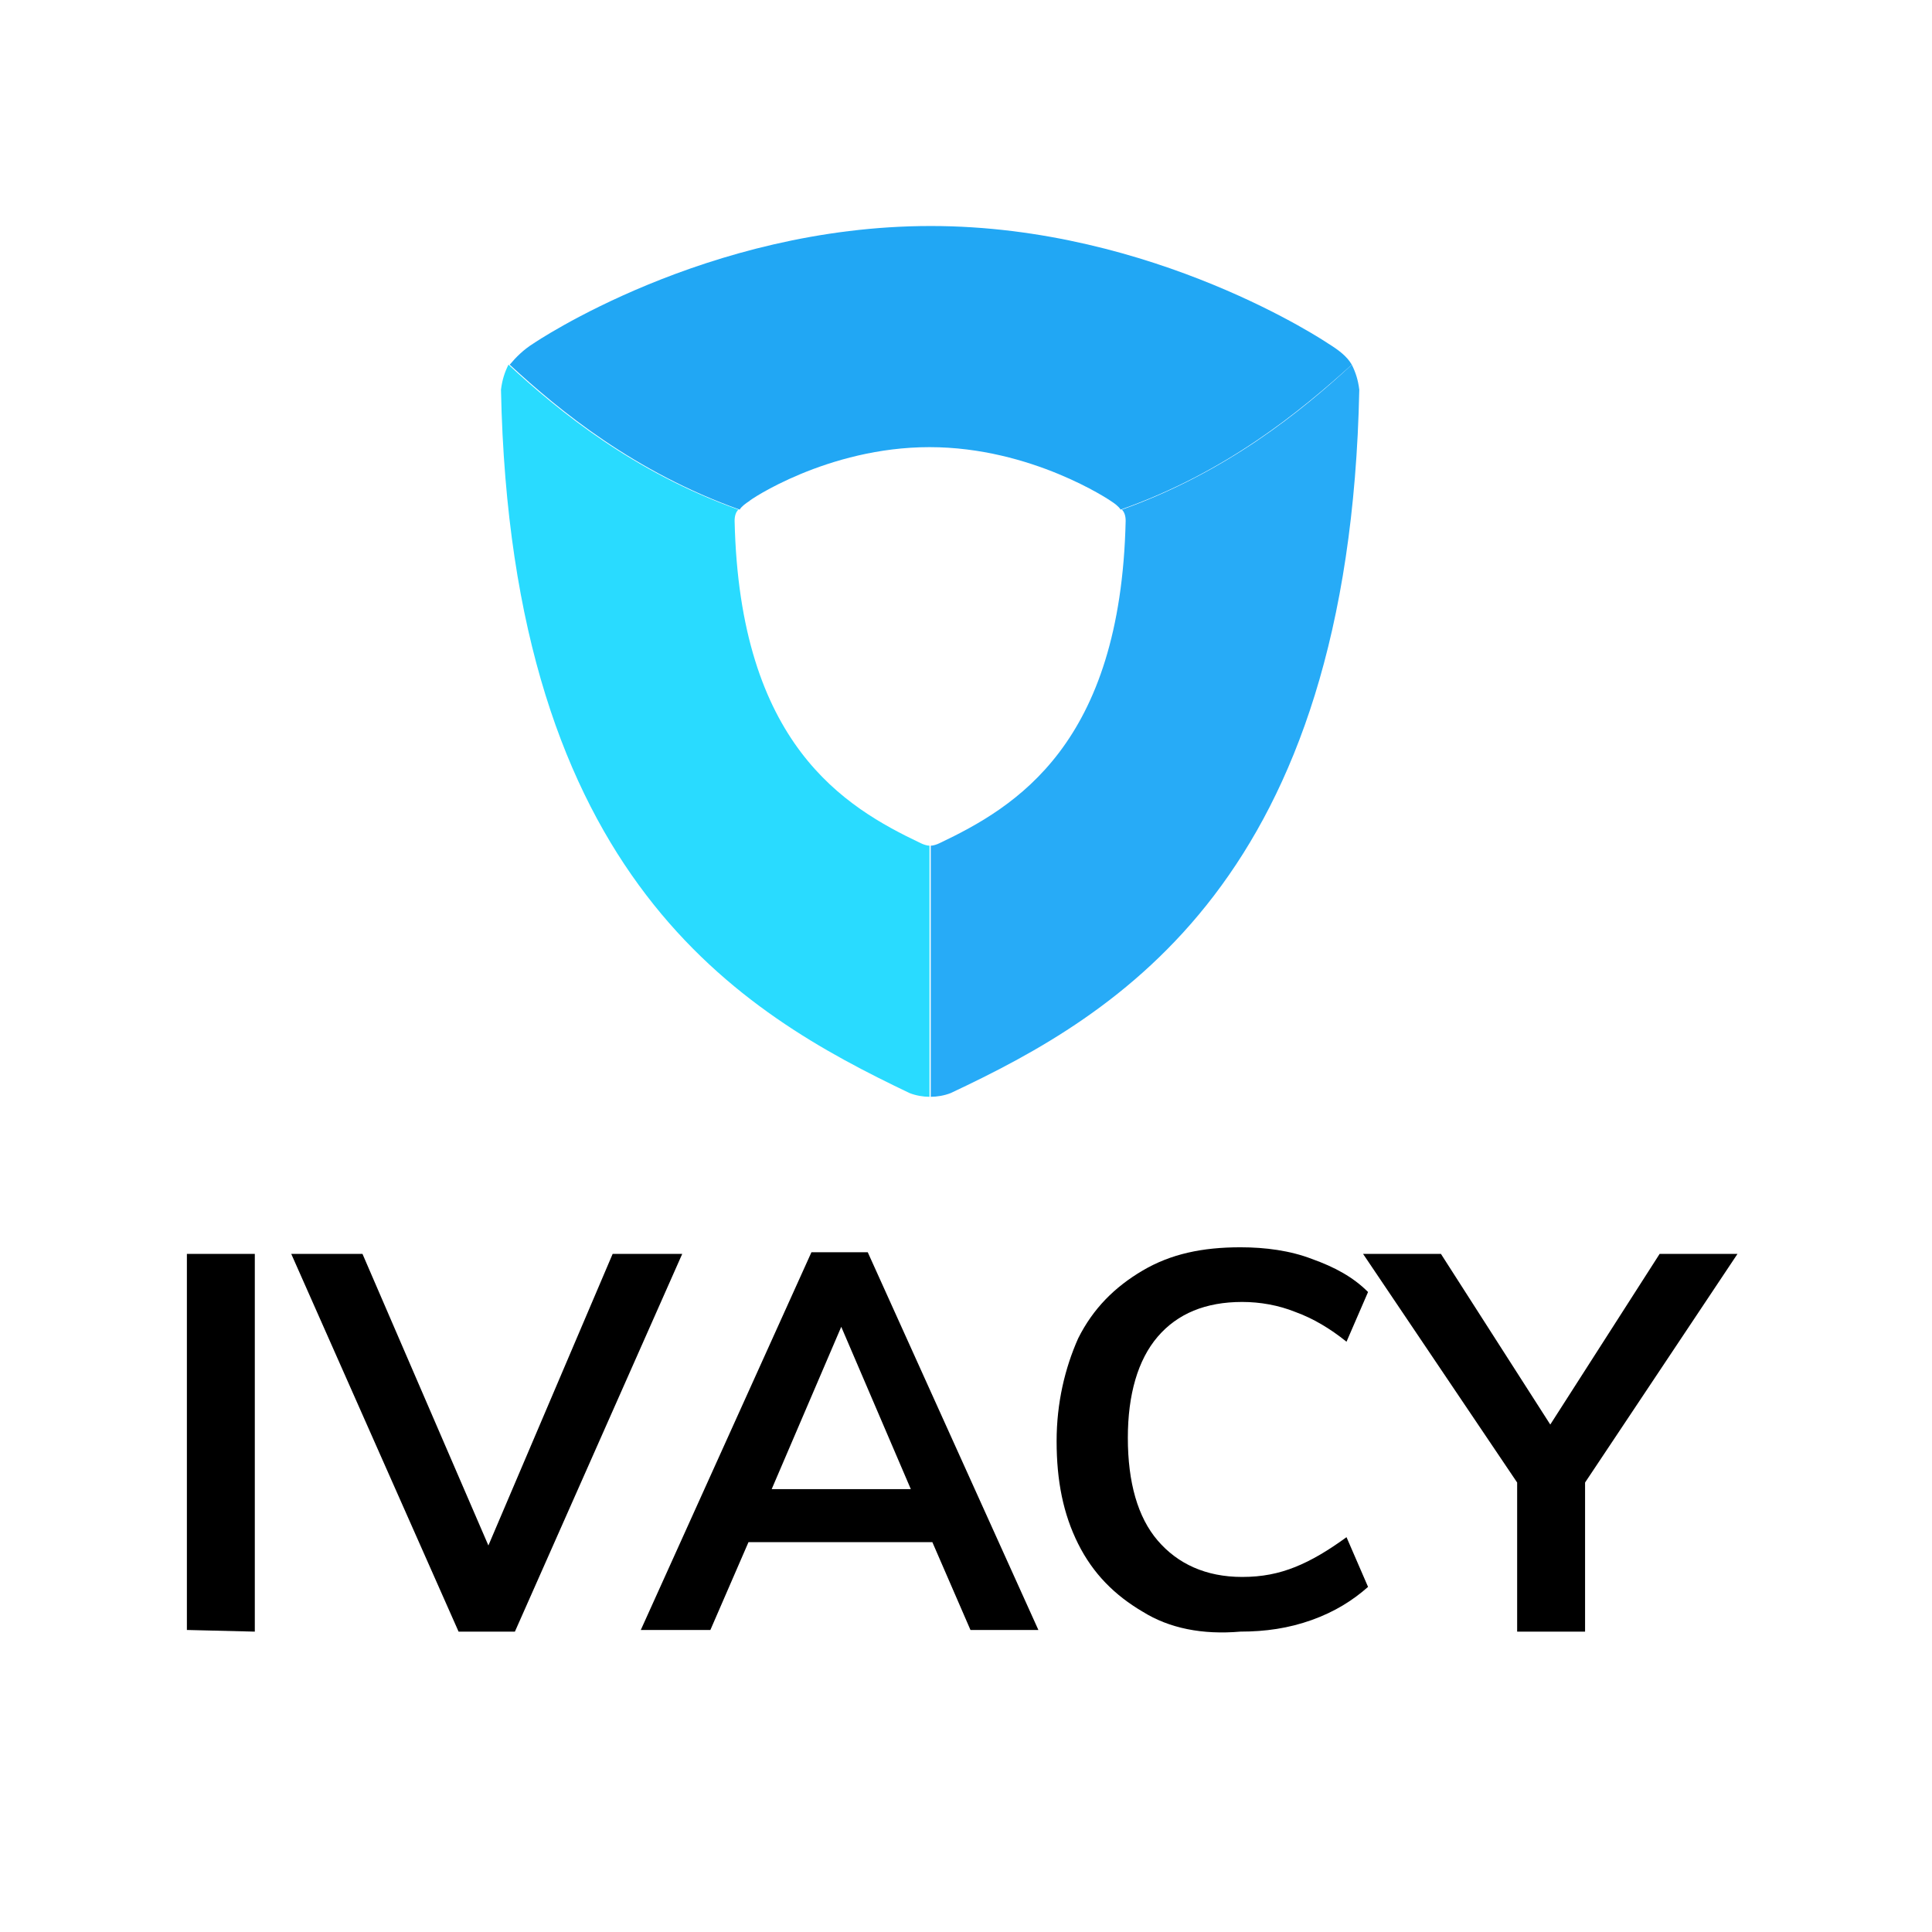 <?xml version="1.0" encoding="UTF-8" standalone="no"?>
<!-- Generator: Adobe Illustrator 23.0.3, SVG Export Plug-In . SVG Version: 6.00 Build 0)  -->

<svg
   xmlns:dc="http://purl.org/dc/elements/1.1/"
   xmlns:cc="http://creativecommons.org/ns#"
   xmlns:rdf="http://www.w3.org/1999/02/22-rdf-syntax-ns#"
   xmlns:svg="http://www.w3.org/2000/svg"
   xmlns="http://www.w3.org/2000/svg"
   xmlns:sodipodi="http://sodipodi.sourceforge.net/DTD/sodipodi-0.dtd"
   xmlns:inkscape="http://www.inkscape.org/namespaces/inkscape"
   version="1.1"
   id="Layer_1"
   x="0px"
   y="0px"
   viewBox="0 0 300 300"
   xml:space="preserve"
   sodipodi:docname="ivacy-vpn-square.svg"
   width="300"
   height="300"
   inkscape:version="0.92.4 (5da689c313, 2019-01-14)"><defs
   id="defs29">
	
	
</defs><sodipodi:namedview
   pagecolor="#ffffff"
   bordercolor="#666666"
   borderopacity="1"
   objecttolerance="10"
   gridtolerance="10"
   guidetolerance="10"
   inkscape:pageopacity="0"
   inkscape:pageshadow="2"
   inkscape:window-width="1920"
   inkscape:window-height="1137"
   id="namedview27"
   showgrid="false"
   inkscape:zoom="2.36"
   inkscape:cx="110.56671"
   inkscape:cy="142.83382"
   inkscape:window-x="-8"
   inkscape:window-y="-8"
   inkscape:window-maximized="1"
   inkscape:current-layer="Layer_1" />
<style
   type="text/css"
   id="style2">
	.st0{fill:#27ABF7;}
	.st1{fill:#21A7F4;}
	.st2{fill:#29DBFF;}
</style>
<g
   id="g53"
   transform="matrix(0.93,0,0,0.93,9.47,9.896)"><g
     transform="matrix(2.086,0,0,2.086,52.813,-108.912)"
     id="g10">
		<path
   class="st0"
   d="m 78,76.3 c -4,3.7 -10,8.6 -18.4,11.6 0.2,0.2 0.3,0.5 0.3,0.9 -0.4,17.9 -8.8,22.9 -14.9,25.8 -0.2,0.1 -0.5,0.2 -0.7,0.2 v 20.1 c 0.5,0 1.1,-0.1 1.6,-0.3 13.4,-6.3 31.9,-17.1 32.7,-56.3 -0.1,-0.8 -0.3,-1.4 -0.6,-2"
   id="path4"
   inkscape:connector-curvature="0"
   style="fill:#27abf7" />
		<path
   class="st1"
   d="m 44.2,82.9 v 0 c 8.2,0 14.5,4.3 14.5,4.3 0.3,0.2 0.6,0.4 0.8,0.7 v 0 C 68,84.9 73.9,80 78,76.3 v 0 c -0.4,-0.7 -1.1,-1.2 -1.9,-1.7 0,0 -13.9,-9.4 -31.8,-9.4 v 0 0 c -18,0 -31.8,9.4 -31.8,9.4 -0.8,0.5 -1.4,1.1 -1.9,1.7 v 0 c 4,3.7 10,8.6 18.4,11.6 v 0 c 0.2,-0.3 0.5,-0.5 0.8,-0.7 -0.1,0 6.2,-4.3 14.4,-4.3 z"
   id="path6"
   inkscape:connector-curvature="0"
   style="fill:#21a7f4" />
		<path
   class="st2"
   d="m 10.5,76.3 c 4,3.7 10,8.6 18.4,11.6 -0.2,0.2 -0.3,0.5 -0.3,0.9 0.4,17.9 8.8,22.9 14.9,25.8 0.2,0.1 0.5,0.2 0.7,0.2 v 20.1 c -0.5,0 -1.1,-0.1 -1.6,-0.3 -13.4,-6.4 -31.9,-17.1 -32.7,-56.3 0.1,-0.8 0.3,-1.4 0.6,-2"
   id="path8"
   inkscape:connector-curvature="0"
   style="fill:#29dbff" />
	</g><g
     transform="matrix(2.766,0,0,2.766,-245.621,-48.835)"
     id="g22">
		<path
   d="M 96.4,112.2 V 89.5 h 4.1 v 22.8 z"
   id="path12"
   inkscape:connector-curvature="0" />
		<path
   d="m 122.1,89.5 h 4.2 l -10.1,22.8 h -3.4 L 102.7,89.5 h 4.3 l 7.6,17.6 z"
   id="path14"
   inkscape:connector-curvature="0" />
		<path
   d="m 143.7,112.2 -2.3,-5.3 h -11.1 l -2.3,5.3 h -4.2 l 10.3,-22.8 h 3.4 l 10.3,22.8 z m -12,-8.5 h 8.4 l -4.2,-9.8 z"
   id="path16"
   inkscape:connector-curvature="0" />
		<path
   d="m 154.1,111.1 c -1.7,-1 -3,-2.3 -3.9,-4.1 -0.9,-1.8 -1.3,-3.8 -1.3,-6.2 0,-2.3 0.5,-4.4 1.3,-6.2 0.9,-1.8 2.2,-3.1 3.9,-4.1 1.7,-1 3.6,-1.4 5.9,-1.4 1.5,0 3,0.2 4.3,0.7 1.4,0.5 2.5,1.1 3.4,2 l -1.3,3 c -1,-0.8 -2,-1.4 -3.1,-1.8 -1,-0.4 -2.1,-0.6 -3.2,-0.6 -2.2,0 -3.9,0.7 -5.1,2.1 -1.2,1.4 -1.8,3.5 -1.8,6.1 0,2.7 0.6,4.8 1.8,6.2 1.2,1.4 2.9,2.2 5.1,2.2 1.2,0 2.2,-0.2 3.2,-0.6 1,-0.4 2,-1 3.1,-1.8 l 1.3,3 c -0.9,0.8 -2,1.5 -3.4,2 -1.4,0.5 -2.8,0.7 -4.3,0.7 -2.3,0.2 -4.3,-0.2 -5.9,-1.2 z"
   id="path18"
   inkscape:connector-curvature="0" />
		<path
   d="m 190,89.5 -9.2,13.8 v 9 h -4.1 v -9 l -9.3,-13.8 h 4.7 l 6.6,10.3 6.6,-10.3 z"
   id="path20"
   inkscape:connector-curvature="0" />
	</g></g>
</svg>